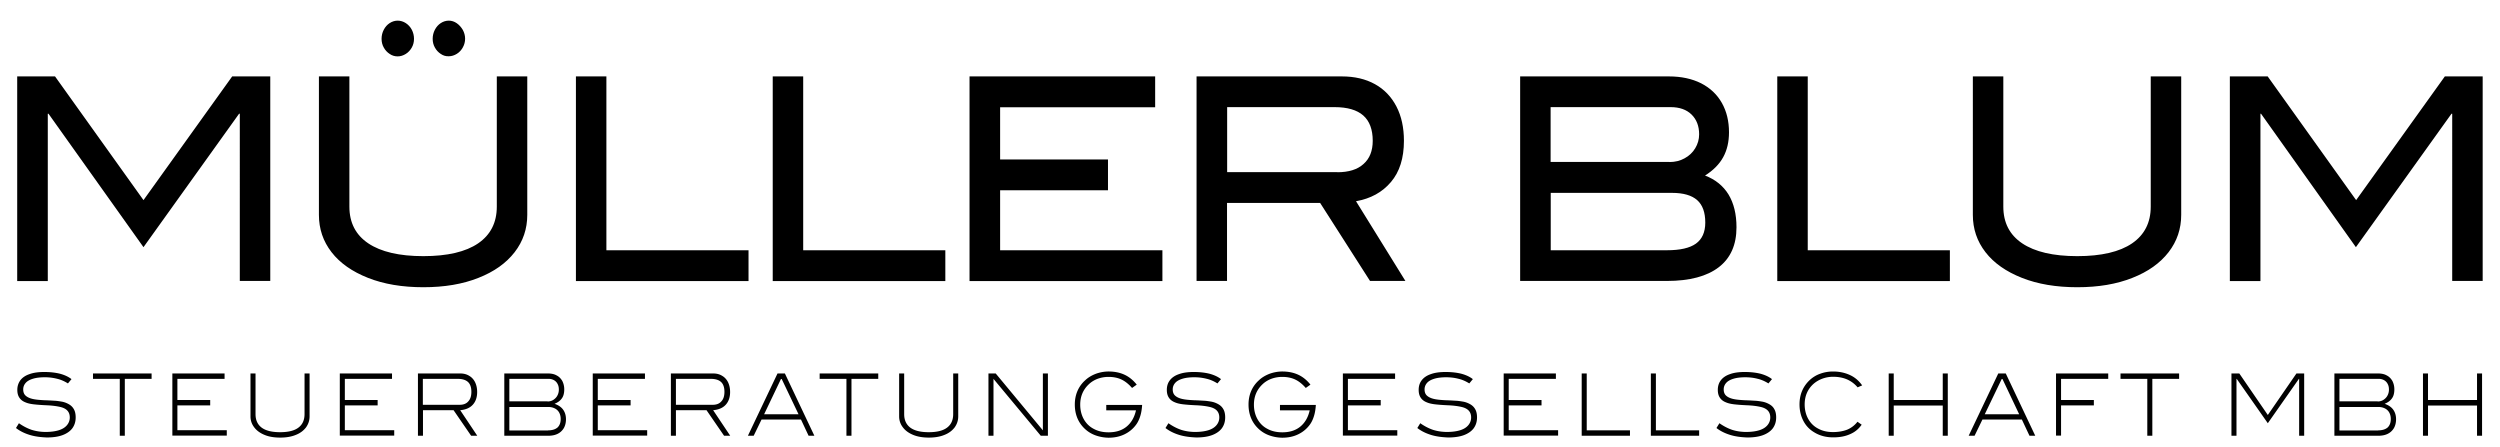 <svg xmlns="http://www.w3.org/2000/svg" viewBox="0 0 203.5 36.36"><path d="M1.4 22.88V6.22h3.08l7.2 10.07L18.9 6.22H22v16.65h-2.48V9.26h-.06l-7.78 10.86L3.95 9.26h-.06v13.62H1.4zM29.96 22.62c-1.29-.51-2.28-1.2-2.97-2.09-.69-.89-1.03-1.9-1.03-3.04V6.22h2.48v10.6c0 1.3.51 2.3 1.54 2.99 1.03.69 2.52 1.04 4.48 1.04s3.45-.35 4.46-1.04c1.01-.69 1.52-1.69 1.52-2.99V6.22h2.48v11.27c0 1.13-.34 2.15-1.03 3.04-.69.89-1.67 1.59-2.95 2.09-1.28.51-2.77.76-4.48.76-1.71 0-3.21-.25-4.5-.76zm1.76-18.23c-.2-.13-.36-.3-.48-.52-.12-.21-.18-.45-.18-.71 0-.26.06-.51.18-.74.12-.23.28-.41.48-.54.2-.13.42-.2.65-.2.23 0 .46.07.66.2s.37.31.49.54c.12.23.18.48.18.74s-.06.5-.18.71c-.12.21-.28.39-.49.52-.21.13-.43.2-.66.2-.23 0-.45-.06-.65-.2zm4.16 0c-.2-.13-.36-.3-.48-.52-.12-.21-.18-.45-.18-.71 0-.26.06-.51.18-.74.12-.23.28-.41.48-.54s.42-.2.65-.2c.23 0 .45.07.65.21.2.14.36.32.49.54.12.22.19.46.19.72 0 .25-.06.48-.18.7-.12.22-.28.4-.49.53-.21.13-.43.2-.66.2-.23.01-.45-.05-.65-.19zM46.88 22.88V6.22h2.48v14.15h11.57v2.51H46.88zM62.9 22.88V6.22h2.48v14.15h11.57v2.51H62.9zM78.92 22.88V6.22h15.11v2.51H81.41v4.25h8.78v2.51h-8.78v4.88h13.21v2.51h-15.7zM97.41 6.22h11.82c1.04 0 1.93.21 2.69.63.76.42 1.34 1.03 1.75 1.82.41.79.61 1.72.61 2.79 0 1.41-.35 2.53-1.06 3.36-.7.83-1.65 1.35-2.84 1.56l4.02 6.49h-2.88l-4.06-6.35h-7.58v6.35H97.4V6.22zm11.45 7.8c.92 0 1.64-.22 2.13-.67.5-.44.75-1.07.75-1.89 0-.92-.26-1.61-.77-2.06-.51-.45-1.29-.68-2.34-.68h-8.74v5.29h8.97zM123.74 6.22h12.11c1.01 0 1.88.19 2.62.56.74.38 1.3.91 1.69 1.6.39.69.58 1.49.58 2.39 0 .78-.16 1.46-.47 2.02-.31.57-.8 1.07-1.48 1.5.84.32 1.48.84 1.91 1.54.43.71.65 1.6.65 2.67 0 1.43-.48 2.51-1.44 3.25-.96.74-2.37 1.12-4.23 1.12h-11.94V6.22zm12.15 6.97c.46 0 .87-.1 1.23-.3.37-.2.66-.47.87-.82.21-.35.32-.72.32-1.14 0-.67-.21-1.21-.62-1.61-.41-.4-.98-.6-1.7-.6h-9.77v4.46h9.67zm-.19 7.18c1.06 0 1.85-.18 2.35-.54.5-.36.76-.93.76-1.71 0-.83-.22-1.44-.66-1.83-.44-.39-1.12-.59-2.05-.59h-9.87v4.67h9.47zM144.67 22.88V6.22h2.48v14.15h11.57v2.51h-14.05zM164.59 22.62c-1.29-.51-2.28-1.2-2.97-2.09-.69-.89-1.03-1.9-1.03-3.04V6.22h2.48v10.6c0 1.3.51 2.3 1.54 2.99 1.03.69 2.52 1.04 4.48 1.04 1.96 0 3.45-.35 4.46-1.04 1.01-.69 1.52-1.69 1.52-2.99V6.22h2.48v11.27c0 1.13-.34 2.15-1.03 3.04-.69.89-1.67 1.59-2.95 2.09-1.28.51-2.77.76-4.48.76-1.71 0-3.21-.25-4.5-.76zM181.51 22.88V6.22h3.08l7.2 10.07 7.22-10.07h3.08v16.65h-2.48V9.26h-.06l-7.78 10.86-7.72-10.86H184v13.62h-2.49z"/><g><path d="M2.41 35.4c-.42-.13-.79-.31-1.11-.56l.24-.39c.34.24.69.42 1.04.54.36.11.73.17 1.14.17.42 0 .78-.05 1.07-.14.29-.09.51-.23.66-.41.15-.18.23-.39.23-.63s-.07-.42-.2-.56c-.13-.14-.33-.24-.6-.3-.27-.06-.62-.11-1.06-.13-.47-.02-.84-.05-1.09-.08-.25-.03-.48-.08-.66-.16-.23-.09-.39-.22-.5-.39-.11-.17-.16-.37-.16-.63 0-.3.09-.56.25-.78.17-.22.42-.39.75-.5.33-.12.73-.17 1.2-.17.48 0 .9.05 1.27.14.37.1.68.24.94.44l-.29.35c-.29-.18-.58-.31-.89-.38a4.03 4.03 0 00-1-.12c-.38 0-.7.04-.96.12-.26.08-.46.19-.59.34-.13.15-.2.32-.2.53 0 .21.06.38.19.5s.31.21.56.27c.25.06.58.09.99.11.36.01.63.03.82.04.19.01.38.04.56.07.18.03.35.09.49.16.23.11.39.25.5.44.11.18.16.41.16.69 0 .34-.09.63-.27.88-.18.24-.45.43-.8.56-.35.13-.78.19-1.28.19-.51-.02-.98-.08-1.4-.21zM9.75 35.47v-4.63H7.57v-.44h4.77v.44h-2.18v4.63h-.41zM14.03 35.47V30.4h4.25v.44h-3.84v1.72h2.67V33h-2.67v2.02h4.02v.44h-4.43zM21.53 35.4c-.36-.15-.64-.35-.84-.62-.2-.26-.3-.56-.3-.89V30.4h.41v3.31c0 .49.17.85.5 1.1.34.25.84.37 1.5.37s1.16-.12 1.49-.37c.33-.25.5-.61.5-1.1V30.4h.41v3.49c0 .34-.1.63-.29.9-.2.26-.47.47-.83.61-.36.15-.79.22-1.27.22-.5 0-.92-.07-1.28-.22zM27.66 35.47V30.4h4.25v.44h-3.84v1.72h2.67V33h-2.67v2.02h4.02v.44h-4.43zM34.02 30.4h3.44c.28 0 .52.06.73.19.21.12.37.3.48.52.11.23.17.49.17.8 0 .43-.12.78-.36 1.04s-.58.4-1.02.44l1.39 2.08h-.5l-1.43-2.08h-2.49v2.08h-.41V30.4zm3.4 2.55c.3 0 .54-.09.7-.28.17-.18.25-.44.25-.78 0-.35-.09-.62-.27-.79-.18-.17-.46-.26-.83-.26h-2.85v2.11h3zM41.05 30.4h3.55c.28 0 .52.05.71.16.2.1.35.26.46.45.1.2.16.42.16.69 0 .29-.06.54-.19.72-.13.19-.33.34-.6.45.32.11.55.27.7.48.15.21.23.47.23.78 0 .27-.06.51-.17.71-.12.2-.28.36-.5.47-.22.11-.47.16-.77.16h-3.58V30.4zm3.52 2.28c.17 0 .33-.04.47-.13s.25-.2.33-.35c.08-.15.12-.31.12-.49 0-.17-.03-.32-.1-.45a.724.724 0 00-.29-.31.858.858 0 00-.43-.11h-3.21v1.83h3.11zm.05 2.35c.33 0 .58-.08.76-.23.17-.16.26-.39.26-.69 0-.2-.04-.37-.12-.52a.82.82 0 00-.35-.34 1.12 1.12 0 00-.53-.12h-3.18v1.91h3.16zM48.25 35.47V30.4h4.25v.44h-3.84v1.72h2.67V33h-2.67v2.02h4.02v.44h-4.43zM54.61 30.4h3.44c.28 0 .52.06.73.19.21.12.37.3.48.52.11.23.17.49.17.8 0 .43-.12.78-.36 1.04s-.58.4-1.02.44l1.39 2.08h-.5l-1.43-2.08h-2.49v2.08h-.41V30.4zm3.41 2.55c.3 0 .54-.09.7-.28.17-.18.25-.44.25-.78 0-.35-.09-.62-.27-.79-.18-.17-.46-.26-.83-.26h-2.85v2.11h3zM60.88 35.47l2.41-5.07h.6l2.4 5.07h-.47l-.62-1.32h-3.21l-.64 1.32h-.47zm1.32-1.75H65l-1.37-2.87h-.06l-1.37 2.87zM68.9 35.47v-4.63h-2.18v-.44h4.77v.44h-2.18v4.63h-.41zM74.33 35.4c-.36-.15-.64-.35-.84-.62-.2-.26-.3-.56-.3-.89V30.4h.41v3.31c0 .49.17.85.5 1.1.34.25.84.37 1.5.37s1.16-.12 1.49-.37c.33-.25.5-.61.5-1.1V30.4H78v3.49c0 .34-.1.63-.29.9-.2.26-.47.47-.83.61-.36.15-.79.22-1.27.22s-.92-.07-1.28-.22zM80.46 35.47V30.4h.59l3.84 4.63V30.4h.41v5.07h-.58l-3.85-4.63v4.63h-.41zM89.18 35.44a2.51 2.51 0 01-.86-.52c-.55-.51-.83-1.18-.83-1.99 0-.4.07-.76.21-1.09.14-.33.35-.63.63-.88.24-.23.53-.4.86-.53.33-.12.68-.19 1.05-.19.49 0 .92.09 1.29.26s.71.44 1 .81l-.38.27c-.28-.32-.57-.55-.87-.69-.3-.14-.65-.21-1.04-.21-.31 0-.6.05-.88.15-.27.1-.52.25-.72.44-.47.44-.71.99-.71 1.67 0 .44.1.84.29 1.18.19.34.46.61.81.79.35.19.75.28 1.21.28.59 0 1.08-.15 1.46-.46.38-.31.64-.75.77-1.33h-2.42v-.44h2.92c-.02.34-.07.64-.15.9-.08.26-.18.48-.32.68-.25.35-.57.62-.96.81-.39.19-.82.28-1.31.28a3.31 3.31 0 01-1.05-.19zM95.98 35.4c-.42-.13-.79-.31-1.11-.56l.24-.39c.34.24.69.42 1.04.54.35.11.73.17 1.14.17.42 0 .78-.05 1.07-.14.29-.09.51-.23.66-.41.15-.18.23-.39.23-.63s-.07-.42-.2-.56c-.13-.14-.33-.24-.6-.3-.27-.06-.62-.11-1.06-.13-.47-.02-.84-.05-1.09-.08-.25-.03-.48-.08-.66-.16-.23-.09-.39-.22-.5-.39-.11-.17-.16-.37-.16-.63 0-.3.08-.56.25-.78.17-.22.42-.39.75-.5.33-.12.73-.17 1.2-.17.48 0 .9.05 1.27.14.37.1.68.24.94.44l-.29.35c-.29-.18-.58-.31-.89-.38a4.03 4.03 0 00-1-.12c-.38 0-.7.04-.96.12-.26.08-.46.19-.59.34-.13.15-.2.32-.2.53 0 .21.06.38.19.5s.31.21.56.27c.25.06.58.09.99.11.36.01.63.03.82.04.19.01.38.04.56.07.18.03.35.09.49.16.23.11.39.25.5.44.11.18.16.41.16.69 0 .34-.09.63-.27.88-.18.24-.45.43-.8.56-.35.13-.78.19-1.28.19-.51-.02-.98-.08-1.4-.21zM103.32 35.44a2.51 2.51 0 01-.86-.52c-.55-.51-.83-1.18-.83-1.99 0-.4.07-.76.21-1.09.14-.33.35-.63.63-.88.24-.23.53-.4.86-.53.33-.12.68-.19 1.05-.19.49 0 .92.09 1.29.26s.71.44 1 .81l-.38.27c-.28-.32-.57-.55-.87-.69-.3-.14-.65-.21-1.04-.21-.31 0-.6.05-.88.15-.27.1-.52.25-.72.44-.47.44-.71.99-.71 1.67 0 .44.1.84.29 1.18.19.34.46.61.81.79.35.19.75.28 1.21.28.59 0 1.08-.15 1.46-.46.38-.31.64-.75.77-1.33h-2.42v-.44h2.92c-.02.34-.07.64-.15.9-.08.26-.18.48-.32.68-.25.35-.57.62-.96.81-.39.19-.82.28-1.31.28a3.31 3.31 0 01-1.05-.19zM109.31 35.47V30.4h4.25v.44h-3.84v1.72h2.67V33h-2.67v2.02h4.02v.44h-4.43zM116.48 35.4c-.42-.13-.79-.31-1.11-.56l.24-.39c.34.24.69.42 1.04.54.35.11.73.17 1.14.17.42 0 .78-.05 1.07-.14.29-.09.51-.23.66-.41.15-.18.23-.39.23-.63s-.07-.42-.2-.56c-.13-.14-.33-.24-.6-.3-.27-.06-.62-.11-1.06-.13-.47-.02-.84-.05-1.09-.08-.25-.03-.48-.08-.66-.16-.23-.09-.39-.22-.5-.39-.11-.17-.16-.37-.16-.63 0-.3.08-.56.25-.78.17-.22.42-.39.75-.5.33-.12.73-.17 1.2-.17.48 0 .9.05 1.27.14.37.1.68.24.94.44l-.29.35c-.29-.18-.58-.31-.89-.38-.31-.08-.64-.12-1-.12-.38 0-.7.04-.96.12-.26.08-.46.19-.59.34-.13.15-.2.32-.2.53 0 .21.06.38.19.5s.31.21.56.27c.25.06.58.09.99.11.36.01.63.03.82.04.19.01.38.04.56.07.18.03.35.09.49.16.23.11.39.25.5.44.11.18.16.41.16.69 0 .34-.09.63-.27.88-.18.24-.45.43-.8.56-.35.13-.78.19-1.28.19-.51-.02-.98-.08-1.4-.21zM122.4 35.47V30.4h4.25v.44h-3.84v1.72h2.67V33h-2.67v2.02h4.02v.44h-4.43zM128.75 35.47V30.4h.41v4.63h3.52v.44h-3.93zM134.38 35.47V30.4h.41v4.63h3.52v.44h-3.93zM140.83 35.4c-.42-.13-.79-.31-1.11-.56l.24-.39c.34.24.69.42 1.04.54.35.11.73.17 1.14.17.42 0 .78-.05 1.07-.14.29-.09.51-.23.66-.41.15-.18.23-.39.23-.63s-.07-.42-.2-.56c-.13-.14-.33-.24-.6-.3-.27-.06-.62-.11-1.06-.13-.47-.02-.84-.05-1.09-.08-.25-.03-.48-.08-.66-.16-.23-.09-.39-.22-.5-.39-.11-.17-.16-.37-.16-.63 0-.3.08-.56.25-.78.17-.22.42-.39.75-.5.33-.12.73-.17 1.2-.17.48 0 .9.05 1.27.14.37.1.68.24.94.44l-.29.35c-.29-.18-.58-.31-.89-.38-.31-.08-.64-.12-1-.12-.38 0-.7.04-.96.12-.26.08-.46.19-.59.34-.13.15-.2.32-.2.53 0 .21.06.38.19.5s.31.21.56.27c.25.06.58.09.99.11.36.01.63.03.82.04.19.01.38.04.56.07.18.03.35.09.49.16.23.11.4.25.5.44.11.18.16.41.16.69 0 .34-.09.63-.27.88-.18.24-.45.43-.8.56-.35.13-.78.19-1.28.19-.52-.02-.98-.08-1.4-.21zM147.71 35.21c-.4-.23-.7-.54-.91-.94-.21-.4-.32-.85-.32-1.35 0-.4.07-.77.21-1.1.14-.33.35-.63.63-.89.24-.22.53-.4.85-.51.33-.12.67-.18 1.04-.18.51 0 .97.1 1.38.29.41.19.73.47.99.84l-.37.16a2.37 2.37 0 00-.87-.65c-.33-.14-.7-.21-1.13-.21-.3 0-.58.05-.86.15-.27.1-.51.24-.71.41-.49.43-.74 1-.74 1.69 0 .44.1.84.29 1.18.19.34.46.61.81.79.35.19.75.28 1.2.28s.84-.07 1.17-.2c.33-.14.6-.35.83-.64l.34.24c-.23.33-.53.59-.92.76-.39.18-.84.27-1.36.27-.57.01-1.1-.12-1.55-.39zM153.74 35.47V30.4h.41v2.16h3.99V30.4h.41v5.07h-.41v-2.46h-3.99v2.46h-.41zM160.25 35.47l2.41-5.07h.61l2.4 5.07h-.47l-.62-1.32h-3.21l-.64 1.32h-.48zm1.31-1.75h2.8L163 30.85h-.06l-1.38 2.87zM167.36 35.47V30.4h4.25v.44h-3.84v1.72h2.67V33h-2.67v2.46h-.41zM174.79 35.47v-4.63h-2.18v-.44h4.77v.44h-2.18v4.63h-.41zM181.64 35.47V30.4h.64l2.32 3.38 2.33-3.38h.63v5.07h-.41v-4.63h-.02l-2.53 3.61-2.53-3.61h-.02v4.63h-.41zM190.02 30.4h3.55c.28 0 .52.05.71.16.2.1.35.26.46.45.1.2.16.42.16.69 0 .29-.06.54-.19.72-.13.19-.33.34-.6.45.32.11.55.27.7.48.15.21.23.47.23.78 0 .27-.06.51-.17.71-.12.2-.28.36-.5.47-.22.11-.47.16-.77.16h-3.58V30.4zm3.52 2.28c.17 0 .33-.04.47-.13s.25-.2.33-.35c.08-.15.12-.31.12-.49 0-.17-.03-.32-.1-.45a.724.724 0 00-.29-.31.858.858 0 00-.43-.11h-3.21v1.83h3.11zm.05 2.35c.33 0 .58-.08.76-.23.17-.16.26-.39.26-.69 0-.2-.04-.37-.12-.52a.82.82 0 00-.35-.34 1.12 1.12 0 00-.53-.12h-3.18v1.91h3.16zM197.23 35.47V30.4h.41v2.16h3.99V30.4h.41v5.07h-.41v-2.46h-3.99v2.46h-.41z"/></g></svg>
